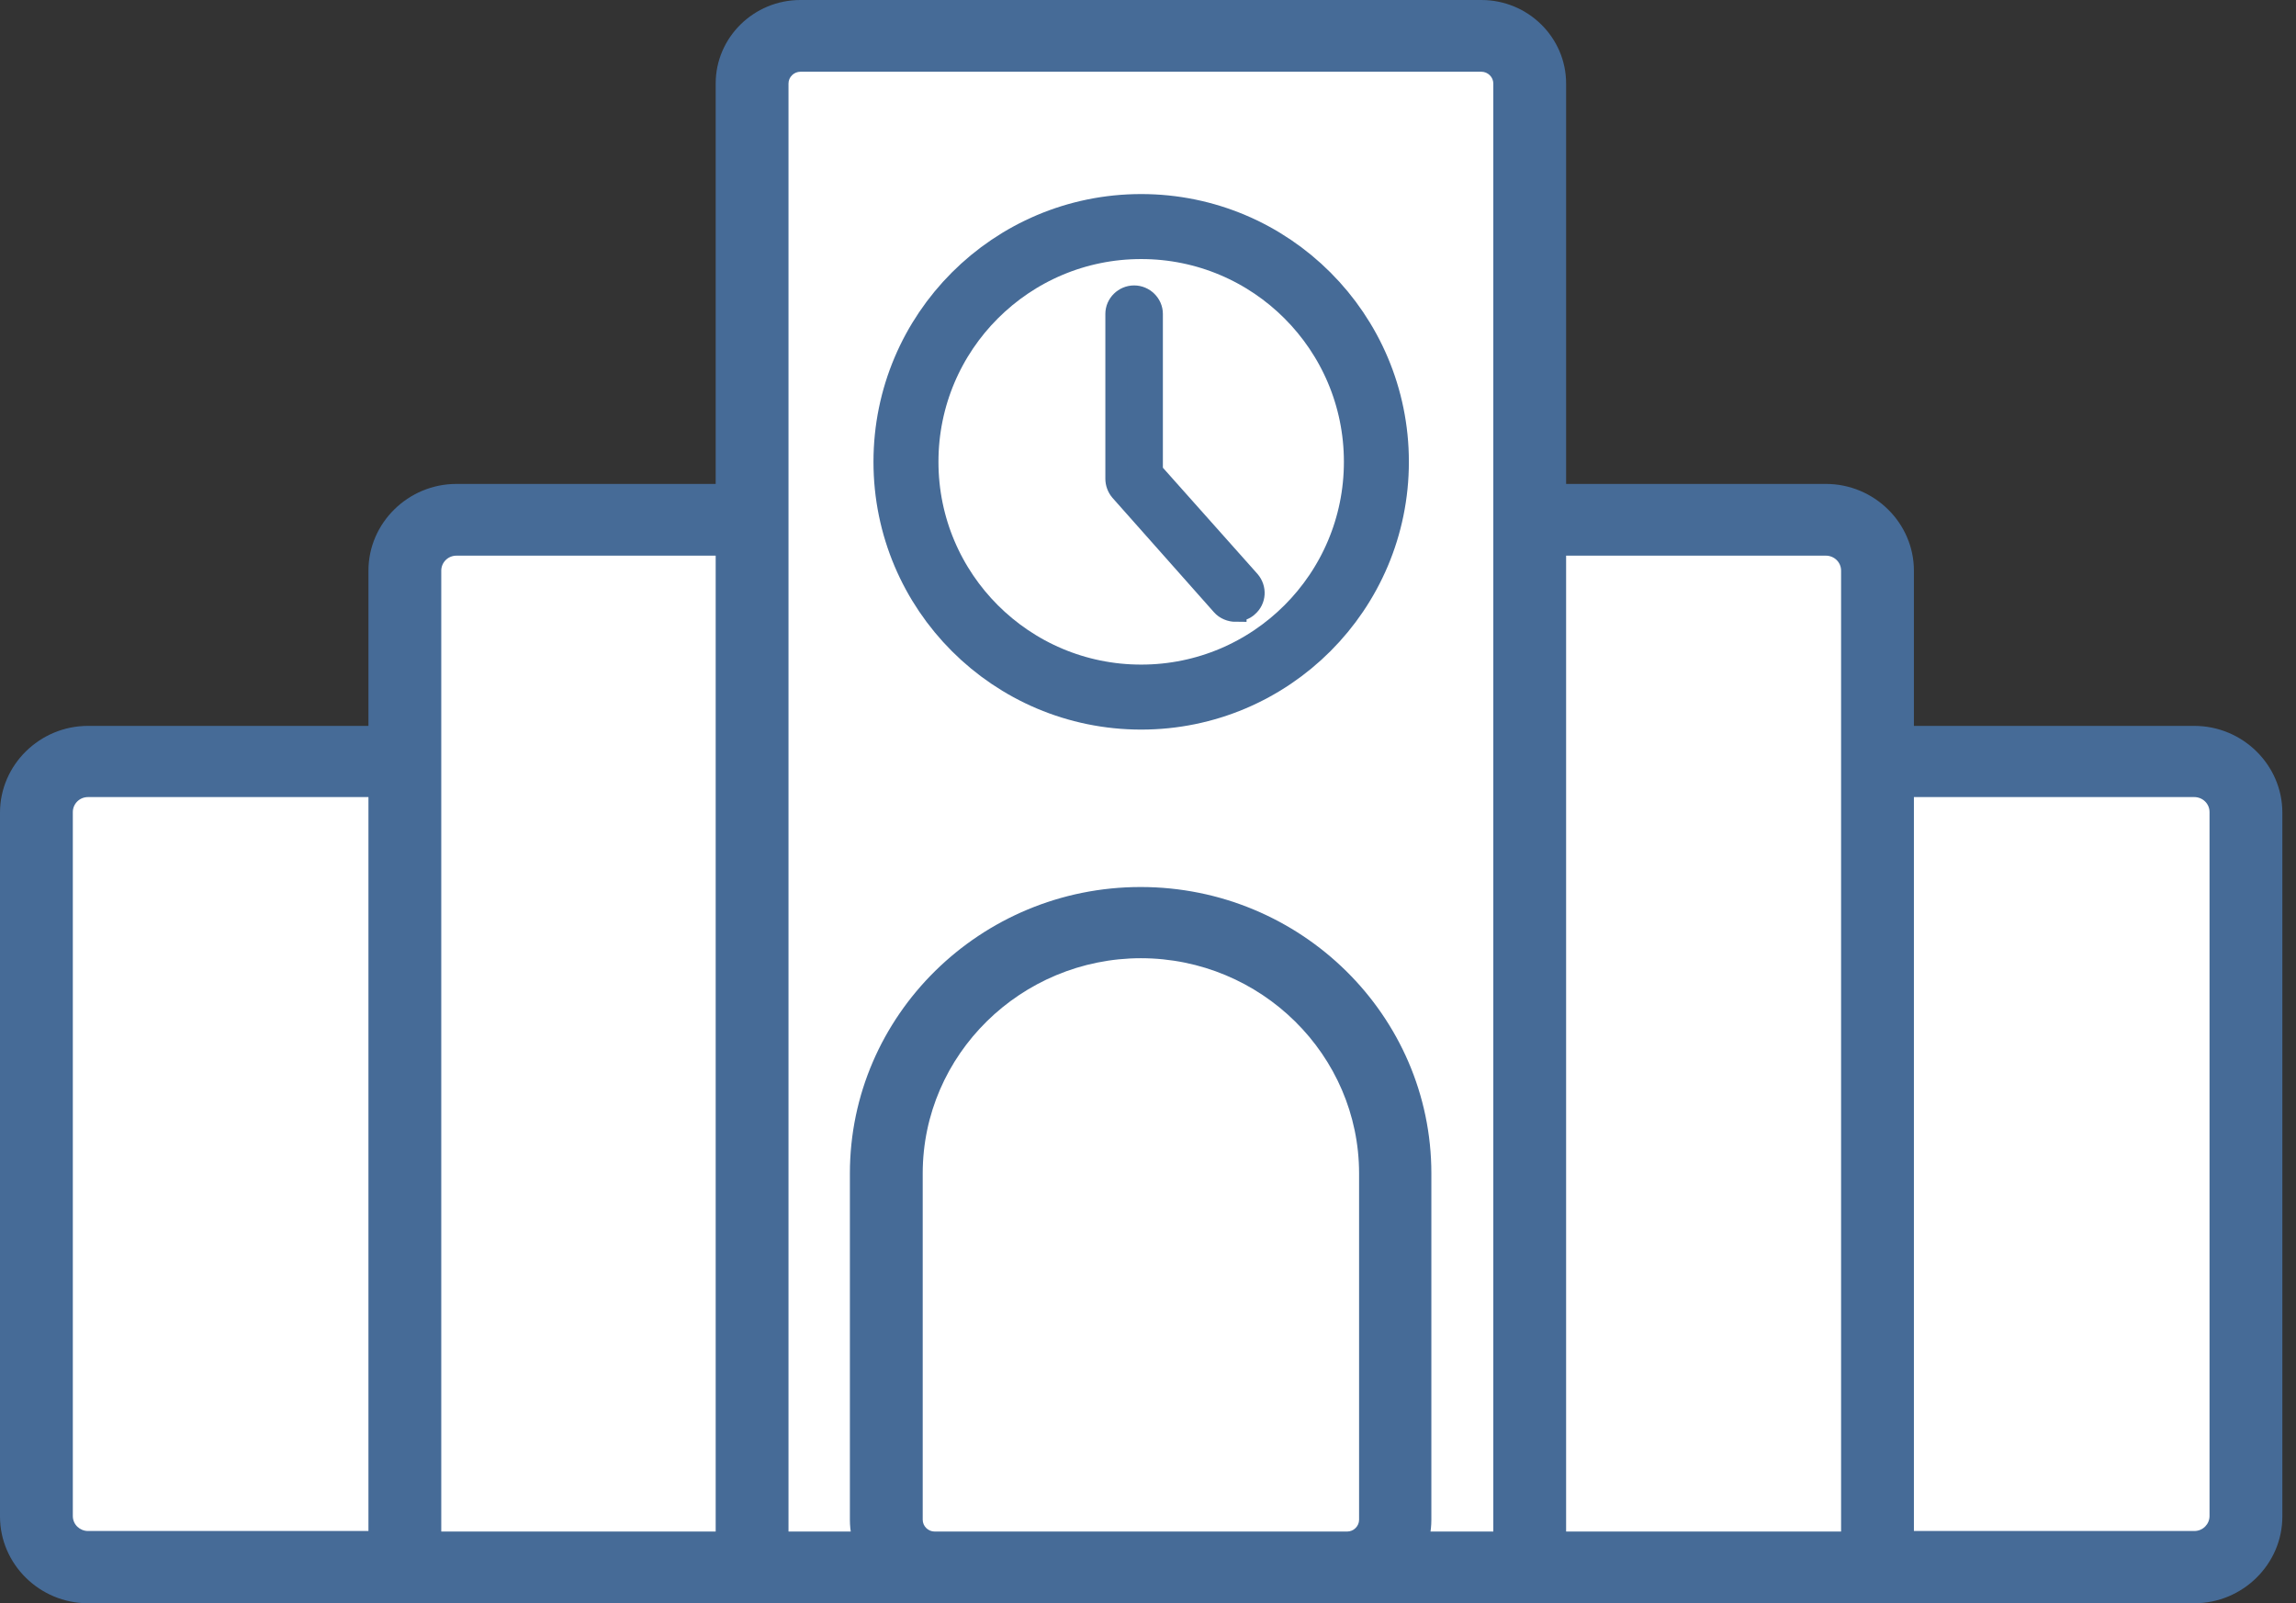 <svg width="106" height="74" viewBox="0 0 106 74" fill="none" xmlns="http://www.w3.org/2000/svg">
<rect x="0" y="0" width="106" height="74" fill="#333333" stroke="none"/>
<g clip-path="url(#clip0_81_3625)">
<path d="M101.305 35.135H4.064C2.748 35.135 1.681 36.186 1.681 37.482V69.998C1.681 71.294 2.748 72.345 4.064 72.345H101.305C102.622 72.345 103.689 71.294 103.689 69.998V37.482C103.689 36.186 102.622 35.135 101.305 35.135Z" fill="white"/>
<path d="M101.305 74H4.064C1.831 74 0 72.196 0 69.997V37.507C0 35.308 1.831 33.504 4.064 33.504H101.305C103.538 33.504 105.37 35.308 105.37 37.507V69.997C105.37 72.196 103.538 74 101.305 74ZM4.064 36.79C3.663 36.79 3.362 37.111 3.362 37.482V69.973C3.362 70.368 3.688 70.665 4.064 70.665H101.305C101.707 70.665 102.008 70.343 102.008 69.973V37.482C102.008 37.087 101.682 36.79 101.305 36.79H4.064Z" fill="#466B97"/>
<path d="M21.074 23.992H84.296C85.625 23.992 86.679 25.055 86.679 26.339V72.37H18.691V26.339C18.691 25.03 19.77 23.992 21.074 23.992Z" fill="white"/>
<path d="M86.679 74H18.691C17.762 74 17.01 73.259 17.01 72.345V26.339C17.01 24.14 18.841 22.336 21.074 22.336H84.296C86.529 22.336 88.36 24.14 88.36 26.339V72.369C88.36 73.284 87.607 74.025 86.679 74.025V74ZM20.346 70.689H84.998V26.339C84.998 25.943 84.672 25.647 84.296 25.647H21.074C20.673 25.647 20.372 25.968 20.372 26.339V70.714L20.346 70.689Z" fill="#466B97"/>
<path d="M34.747 35.135V3.855C34.747 2.645 35.75 1.656 36.98 1.656H68.415C69.644 1.656 70.648 2.645 70.648 3.855V72.37H34.747C34.747 63.377 34.747 51.591 34.747 42.597" fill="white"/>
<path d="M70.623 74H34.722C33.793 74 33.041 73.259 33.041 72.345V42.572C33.041 41.657 33.793 40.916 34.722 40.916C35.65 40.916 36.403 41.657 36.403 42.572V70.689H68.942V3.854C68.942 3.558 68.691 3.311 68.39 3.311H36.955C36.653 3.311 36.403 3.558 36.403 3.854V51.246C36.403 52.16 35.65 52.902 34.722 52.902C33.793 52.902 33.041 52.16 33.041 51.246V3.854C33.041 1.73 34.797 0 36.955 0H68.39C70.547 0 72.303 1.73 72.303 3.854V72.369C72.303 73.284 71.551 74.025 70.623 74.025V74Z" fill="#466B97"/>
<path d="M52.685 42.598C59.183 42.598 64.451 47.786 64.451 54.186V70.172C64.451 71.382 63.447 72.371 62.218 72.371H43.176C41.947 72.371 40.944 71.382 40.944 70.172V54.186C40.944 47.786 46.212 42.598 52.71 42.598H52.685Z" fill="white"/>
<path d="M62.193 74.001H43.151C40.994 74.001 39.237 72.271 39.237 70.146V54.16C39.237 46.871 45.259 40.941 52.66 40.941C60.061 40.941 66.082 46.871 66.082 54.16V70.146C66.082 72.271 64.326 74.001 62.168 74.001H62.193ZM52.685 44.227C47.14 44.227 42.599 48.675 42.599 54.16V70.146C42.599 70.443 42.85 70.69 43.151 70.69H62.193C62.494 70.69 62.745 70.443 62.745 70.146V54.16C62.745 48.7 58.229 44.227 52.66 44.227H52.685Z" fill="#466B97"/>
<path d="M57.05 28.202C56.824 28.202 56.573 28.103 56.423 27.93L51.731 22.643C51.606 22.494 51.531 22.297 51.531 22.099V14.489C51.531 14.044 51.907 13.674 52.359 13.674C52.81 13.674 53.187 14.044 53.187 14.489V21.778L57.677 26.818C57.978 27.164 57.953 27.683 57.602 27.98C57.452 28.128 57.251 28.177 57.05 28.177V28.202Z" fill="#466B97" stroke="#466B97"/>
</g>
<circle cx="52.685" cy="21.316" r="10.859" stroke="#466B97" stroke-width="3"/>
<defs>
<clipPath id="clip0_81_3625">
<rect width="105.37" height="74" fill="white"/>
</clipPath>
</defs>
</svg>
